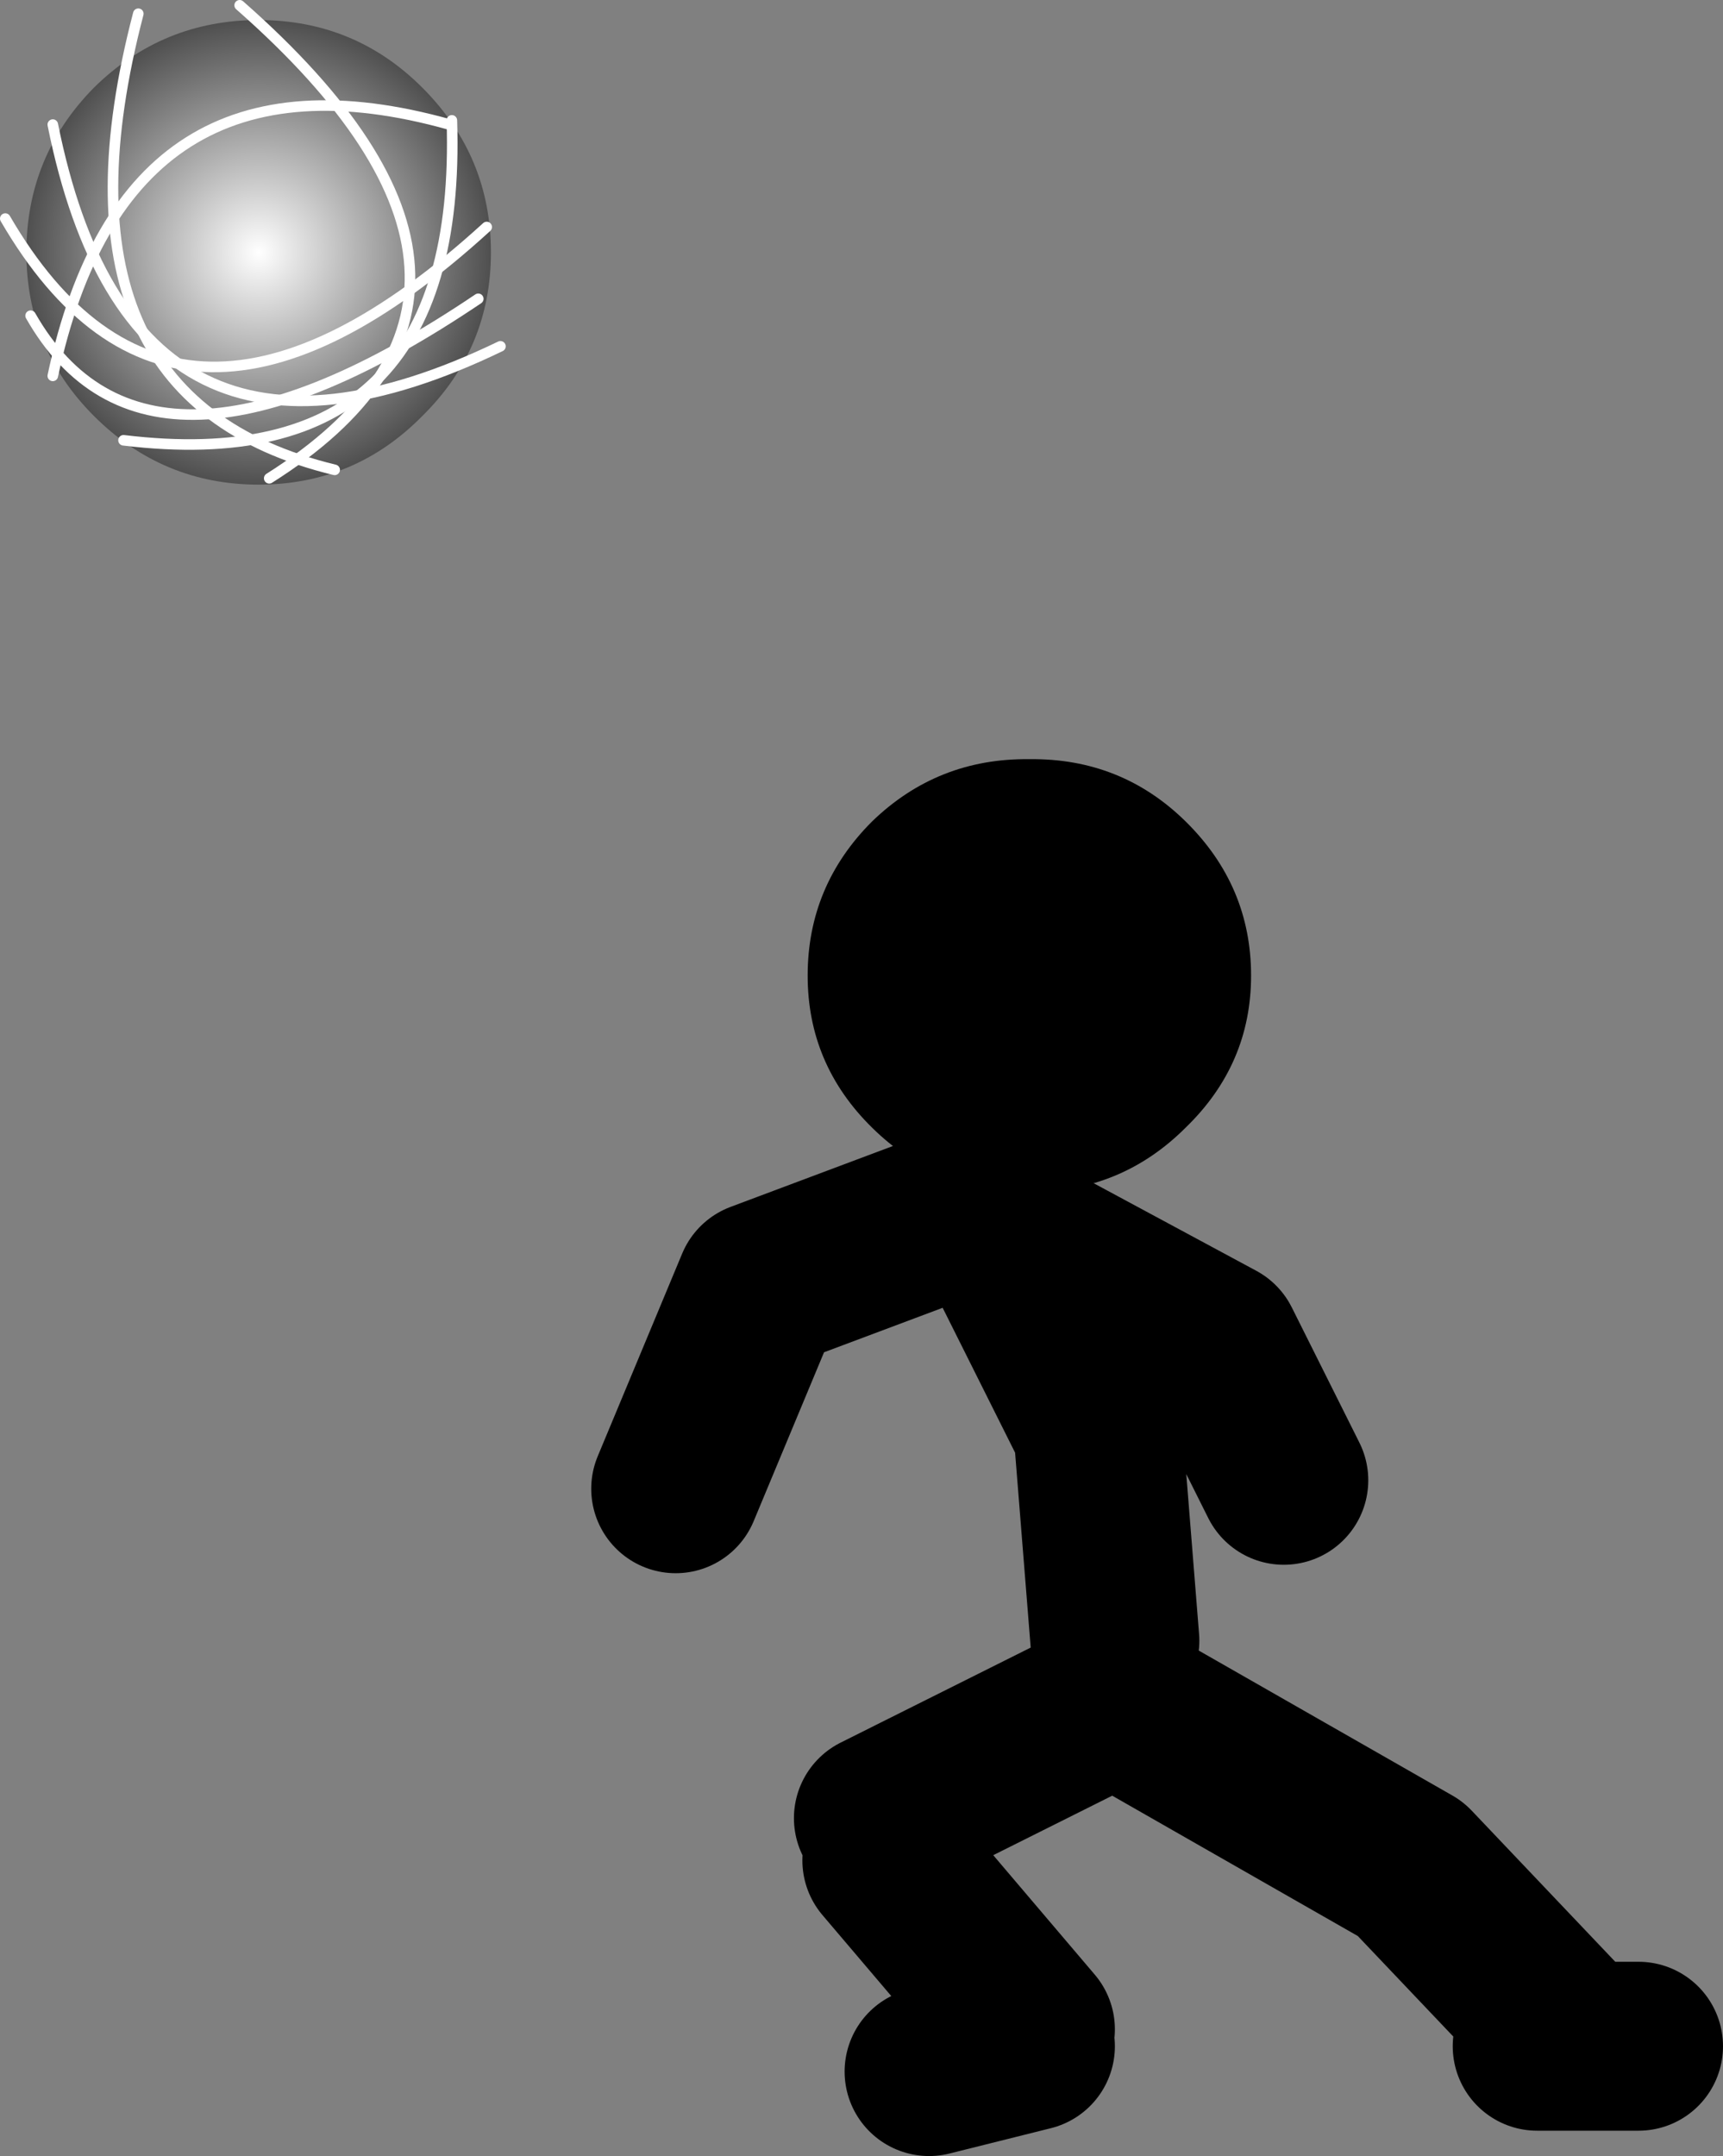 <?xml version="1.0" encoding="UTF-8" standalone="no"?>
<svg xmlns:xlink="http://www.w3.org/1999/xlink" height="102.1px" width="81.6px" xmlns="http://www.w3.org/2000/svg">
  <rect width="100%" height="100%" fill="#808080" stroke="none"/>
  <g transform="matrix(1.0, 0.0, 0.0, 1.0, 313.2, -149.5)">
    <path d="M-240.4 246.4 L-235.6 246.4 M-266.4 206.8 L-266.0 207.6 -255.6 213.2 -252.4 219.6 M-267.6 206.8 L-277.2 210.4 -281.2 220.0 M-264.4 245.6 L-271.2 237.6 M-271.6 235.6 L-260.4 230.0 -246.4 238.0 -238.8 246.0 M-260.4 227.2 L-261.2 217.2 -266.0 207.6 M-269.2 247.6 L-264.4 246.4" fill="none" stroke="#000000" stroke-linecap="round" stroke-linejoin="round" stroke-width="8.0"/>
    <path d="M-293.2 153.65 Q-289.95 156.9 -289.95 161.45 -289.95 166.0 -293.2 169.2 -296.4 172.45 -300.95 172.45 -305.5 172.45 -308.75 169.2 -311.95 166.0 -311.95 161.45 -311.95 156.9 -308.75 153.65 -305.5 150.45 -300.95 150.45 -296.4 150.45 -293.2 153.65" fill="url(#gradient0)" fill-rule="evenodd" stroke="none"/>
    <path d="M-310.7 167.3 Q-307.25 151.1 -291.9 155.4" fill="none" stroke="#ffffff" stroke-linecap="round" stroke-linejoin="round" stroke-width="0.5"/>
    <path d="M-312.95 159.85 Q-304.9 173.7 -290.15 160.25" fill="none" stroke="#ffffff" stroke-linecap="round" stroke-linejoin="round" stroke-width="0.5"/>
    <path d="M-301.85 149.75 Q-286.45 163.3 -300.45 172.15" fill="none" stroke="#ffffff" stroke-linecap="round" stroke-linejoin="round" stroke-width="0.5"/>
    <path d="M-311.75 164.45 Q-306.2 174.2 -290.55 163.65" fill="none" stroke="#ffffff" stroke-linecap="round" stroke-linejoin="round" stroke-width="0.5"/>
    <path d="M-310.7 155.4 Q-306.9 174.3 -289.5 165.9" fill="none" stroke="#ffffff" stroke-linecap="round" stroke-linejoin="round" stroke-width="0.5"/>
    <path d="M-306.65 150.15 Q-311.4 168.35 -297.35 171.75" fill="none" stroke="#ffffff" stroke-linecap="round" stroke-linejoin="round" stroke-width="0.5"/>
    <path d="M-291.8 155.2 Q-291.25 172.3 -307.35 170.35" fill="none" stroke="#ffffff" stroke-linecap="round" stroke-linejoin="round" stroke-width="0.5"/>
    <path d="M-271.9 188.4 Q-268.8 185.4 -264.45 185.45 -260.1 185.4 -257.05 188.4 -253.95 191.45 -253.95 195.7 -253.95 199.9 -257.05 202.9 -260.1 205.95 -264.45 205.95 -268.8 205.95 -271.9 202.9 -274.95 199.9 -274.95 195.7 -274.95 191.45 -271.9 188.4" fill="#000000" fill-rule="evenodd" stroke="none"/>
  </g>
  <defs>
    <radialGradient cx="0" cy="0" gradientTransform="matrix(0.014, 0.0, 0.0, 0.014, -300.95, 161.45)" gradientUnits="userSpaceOnUse" id="gradient0" r="819.2" spreadMethod="pad">
      <stop offset="0.0" stop-color="#ffffff"/>
      <stop offset="1.0" stop-color="#484848"/>
    </radialGradient>
  </defs>
</svg>
